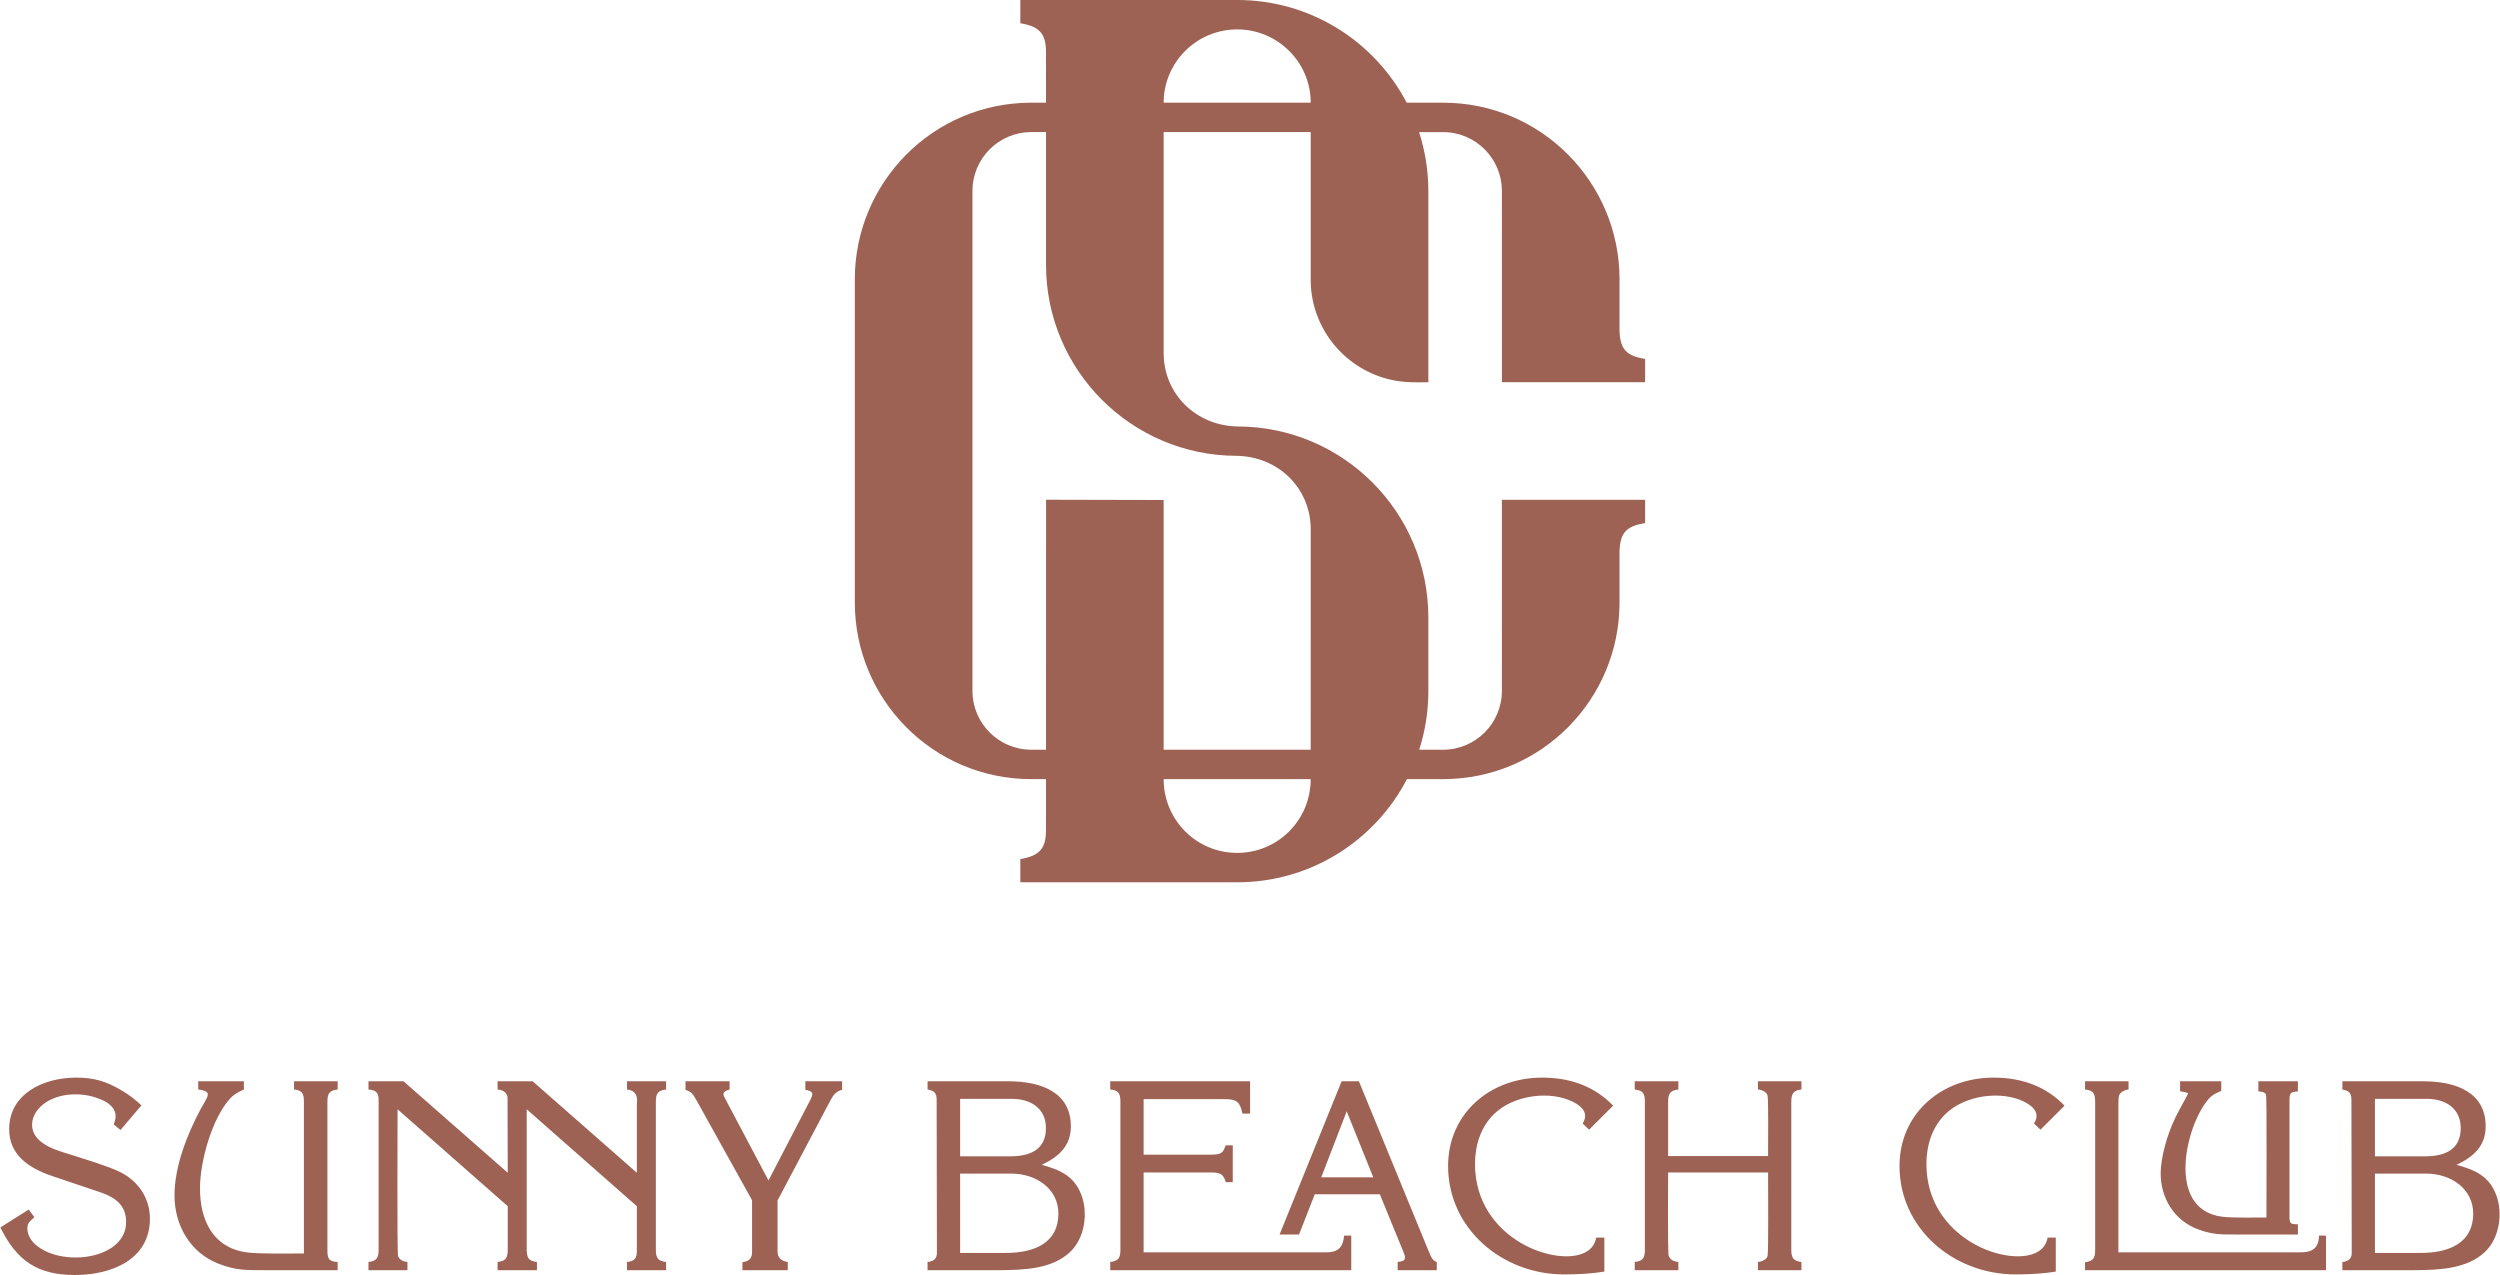 <?xml version="1.0" encoding="UTF-8"?>
<!DOCTYPE svg PUBLIC "-//W3C//DTD SVG 1.1//EN" "http://www.w3.org/Graphics/SVG/1.1/DTD/svg11.dtd">
<svg xmlns="http://www.w3.org/2000/svg" xml:space="preserve" width="1000px" height="510px" version="1.1" style="shape-rendering:geometricPrecision; text-rendering:geometricPrecision; image-rendering:optimizeQuality; fill-rule:evenodd; clip-rule:evenodd" viewBox="0 0 1000.25 510.29" xmlns:xlink="http://www.w3.org/1999/xlink">
 <defs>
  <style type="text/css">
   <![CDATA[
    .fil0 {fill:#9D6254;fill-rule:nonzero}
   ]]>
  </style>
 </defs>
    <g id="Layer_x0020_1">
        <path class="fil0" d="M937.32 432.76l32.4 0c13.08,0 24.95,4.42 24.95,18.02 0,7.66 -4.52,12.05 -11.65,15.42 7.33,2.01 12.97,4.46 15.83,11.94 2.82,7.4 1.41,17.51 -4.63,23.08 -7.07,6.51 -17.57,7.14 -29,7.14l-27.9 0 0 -3.29c2.5,-0.2 3.75,-1.41 3.75,-3.62l-0.13 -61.43c0,-2.58 -1.05,-3.54 -3.62,-3.97l0 -3.29zm-67.28 15.53c0.99,-2.51 5.46,-10.12 5.49,-10.59 0.04,-0.54 -2.64,-0.86 -3.16,-0.92l0 -4.02 16.48 0 0 3.85c-1.67,0.68 -3.4,1.47 -4.65,2.79 -9.28,9.81 -18.04,44.59 4.94,47.55 4.15,0.53 13.34,0.33 17.79,0.33 0,-5.01 0.18,-47.87 -0.14,-49.07 -0.32,-1.23 -2.22,-1.33 -3.09,-1.4l0 -4.05 15.82 0 0 4.03c-2.51,0.27 -3.36,0.37 -3.36,3.18l0 47.26c0,2.72 0.74,2.68 3.36,2.77l0 4.08 -23.75 0c-6.66,0 -10.21,0.18 -16.32,-2.11 -9.41,-3.54 -14.85,-12.44 -14.85,-22.32 0,-6.36 2.63,-15.54 5.44,-21.36zm-35.71 -15.53l17.41 0 0 3.29c-1.71,0.15 -3.4,1.14 -3.83,2.53 -0.15,0.51 -0.23,1.61 -0.23,3.25l0 59.39 72.9 0c4.88,0 7.28,-1.8 7.39,-6.69l2.81 0 0 13.83 -96.45 0 0 -3.17c3.22,-0.46 4.06,-1.58 4.06,-4.88l0 -59.39c0,-3.34 -0.84,-4.53 -4.06,-4.87l0 -3.29zm-390.14 75.6l0 -3.29c3.22,-0.34 4.07,-1.57 4.07,-4.87l0 -59.28c0,-3.31 -0.83,-4.63 -4.07,-4.87l0 -3.29 55.96 0 0 12.92 -3.05 0c-0.96,-4.65 -2.27,-5.78 -7.02,-5.78l-32.53 0 0 22.22 27.41 0c4.73,0 4.44,-1.71 5.46,-3.74l2.81 0 0 14.73 -2.81 0c-0.81,-2.62 -1.59,-3.85 -5.46,-3.85l-27.41 0 0 31.96 73.01 0c4.8,0 6.79,-1.92 7.24,-6.69l2.85 0 0 13.83 -96.46 0zm-147.21 0l0 -3.17c2.74,-0.44 3.86,-1.48 3.86,-4.2l0 -20.62 -22.11 -39.77c-1.78,-3.18 -2.26,-3.57 -4.53,-4.44l0 -3.4 17.66 0 0 3.29c-0.23,0.13 -2.47,0.45 -2.47,1.91 0,0.45 0.26,1.09 0.79,1.94l17.23 32.55 17.02 -32.77c0.86,-1.96 0.95,-2.96 -2.27,-3.52l0 -3.4 14.72 0 0 3.4c-2.33,0.62 -3.39,1.84 -4.65,4.18l-21.19 40.12 0 20.42c0,2.42 1.36,3.82 4.09,4.19l0 3.29 -18.15 0zm-296.98 -17.11l11.33 -7.16 2.27 3.08c-1.71,1.45 -2.81,2.43 -2.81,4.3 0,3.29 1.85,6.07 5.57,8.35 11.49,7.06 33.96,3.26 33.96,-10.73 0,-6.28 -3.76,-9.54 -9.63,-11.67l-19.83 -6.69c-9.82,-3.3 -17.35,-8.67 -17.35,-18.81 0,-14.07 13.56,-20.63 26.85,-20.63 6.97,0 11.85,1.41 17.94,4.99 3.08,1.81 5.8,3.85 8.14,6.12l-8.38 9.86 -2.72 -2.25c2.62,-5.89 -1.83,-9.06 -7.45,-10.84 -7.53,-2.39 -17.8,-1.35 -22.89,4.91 -1.53,1.89 -2.31,3.95 -2.31,6.16 0,4.66 3.93,8.25 11.79,10.74 6.62,2.1 19.28,5.85 24.12,8.45 6.78,3.64 11.24,10.26 11.24,18.3 0,16.49 -15.51,22.56 -30.03,22.56 -14.92,0 -23.29,-5.68 -29.81,-19.04zm134.98 13.82l0 3.29 -28.11 0c-8.41,0 -12.45,0.18 -19.62,-2.61 -11.28,-4.38 -17.57,-15.36 -17.57,-27.31 0,-11.4 4.85,-24.06 10.54,-34.68 2.69,-5.02 5.04,-6.96 -1.04,-7.71l0 -3.29 18.27 0 0 3.29c-2.42,1.02 -4.24,2.19 -5.44,3.51 -7.25,7.91 -12.13,25.06 -12.13,36.05 0,12.9 5.28,23.83 18.76,25.63 5.09,0.68 17.16,0.43 22.83,0.43l0 -59.93c0,-2.9 0.15,-5.37 -3.94,-5.69l0 -3.29 17.45 0 0 3.29c-3.25,0.35 -4.1,1.56 -4.1,4.87l0 59.73c0,3.35 0.86,4.31 4.1,4.42zm12.33 3.29l0 -3.29c3.21,-0.34 4.06,-1.57 4.06,-4.87l0 -60.07c0,-2.87 -1.18,-3.86 -4.06,-4.08l0 -3.29 14.03 0 41.71 36.61 -0.08 -30.36c-0.4,-1.98 -2.07,-2.82 -3.98,-2.96l0 -3.29 14.04 0 41.7 36.61 0 -27.63c0.47,-3.1 -0.64,-5.44 -3.94,-5.69l0 -3.29 15.64 0 0 3.29c-3.25,0.35 -4.1,1.56 -4.1,4.87l0 59.28c0,3.26 0.85,4.52 4.1,4.87l0 3.29 -15.64 0 0 -3.29c4.15,-0.36 3.94,-2.79 3.94,-5.68l0 -16.64 -44.08 -38.79 0 55.43c0,3.57 0.26,5.27 4.09,5.68l0 3.29 -15.75 0 0 -3.29c3.74,-0.4 4.06,-2.05 4.06,-5.53l0 -16.79 -44.09 -38.79c0,6.13 -0.23,57.04 0.19,58.66 0.4,1.53 2.09,2.31 3.76,2.45l0 3.29 -15.6 0zm223.77 -75.6l32.39 0c13.09,0 24.96,4.42 24.96,18.02 0,7.66 -4.53,12.05 -11.66,15.42 7.33,2.01 12.98,4.46 15.83,11.94 2.83,7.4 1.42,17.52 -4.62,23.08 -7.08,6.51 -17.55,7.14 -29,7.14l-27.9 0 0 -3.29c2.49,-0.2 3.74,-1.41 3.74,-3.62l-0.11 -61.43c-0.01,-2.58 -1.06,-3.54 -3.63,-3.97l0 -3.29zm13.03 30.04l19.95 0c9.6,0 14.39,-3.78 14.39,-11.32 0,-7.84 -6.06,-11.69 -13.58,-11.69l-20.76 0 0 23.01zm0 38.65l18.38 0c11.36,0 20.95,-4.01 20.95,-15.74 0,-10 -9,-16 -18.81,-16l-20.52 0 0 31.74zm167.99 -23.46l-26.06 0 -6.28 16.09 -7.79 0 24.83 -61.32 6.92 0 28.33 69.01c0.76,1.93 1.68,3.02 2.82,3.3l0 3.29 -15.64 0 0 -3.29c3.47,-0.33 3.33,-1.42 2.28,-4.08l-9.41 -23zm-2.64 -6.8l-10.63 -26.41 -10.19 26.41 20.82 0zm96.01 -28.68l-9.63 9.62 -2.59 -2.48c2.32,-3.6 0.44,-6.49 -3.82,-8.65 -9.13,-4.63 -23.83,-2.81 -31.69,4.93 -5.24,5.15 -7.56,12.37 -7.56,19.93 0,30.63 33.93,41.92 44.84,34.98 2.04,-1.3 3.25,-3.15 3.65,-5.51l3.28 0 0 13.6c-4.68,0.75 -10.03,1.13 -16.07,1.13 -24.9,0 -46.47,-18.38 -46.47,-43.39 0,-21.02 16.81,-35.38 37.63,-35.38 11.71,0 21.18,3.74 28.43,11.22zm57.95 -9.75l17.41 0 0 3.29c-3.21,0.35 -4.06,1.63 -4.06,4.87l0 59.28c0,3.23 0.88,4.52 4.06,4.87l0 3.29 -17.41 0 0 -3.29c1.59,-0.11 3.51,-1 3.85,-2.38 0.42,-1.69 0.21,-29.49 0.21,-33.43l-40.01 0c0,3.8 -0.23,31.79 0.22,33.3 0.47,1.52 2,2.37 3.88,2.51l0 3.29 -17.46 0 0 -3.29c3.24,-0.35 4.06,-1.61 4.06,-4.87l0 -59.28c0,-3.27 -0.82,-4.52 -4.06,-4.87l0 -3.29 17.46 0 0 3.29c-4.1,0.35 -4.1,2.77 -4.1,5.69l0 20.94 40.01 0c0,-2.96 0.18,-22.73 -0.21,-24.21 -0.35,-1.34 -2.04,-2.28 -3.85,-2.42l0 -3.29zm122.72 9.75l-9.64 9.62 -2.59 -2.48c2.32,-3.6 0.44,-6.49 -3.81,-8.65 -9.13,-4.63 -23.84,-2.81 -31.7,4.93 -5.23,5.15 -7.55,12.37 -7.55,19.93 0,30.63 33.93,41.92 44.84,34.98 2.04,-1.3 3.25,-3.15 3.65,-5.51l3.28 0 0 13.6c-4.68,0.75 -10.03,1.13 -16.07,1.13 -24.9,0 -46.47,-18.38 -46.47,-43.39 0,-21.02 16.81,-35.38 37.63,-35.38 11.71,0 21.17,3.74 28.43,11.22zm124.22 20.29l19.95 0c9.59,0 14.38,-3.78 14.38,-11.32 0,-7.84 -6.05,-11.69 -13.57,-11.69l-20.76 0 0 23.01zm0 38.65l18.38 0c11.35,0 20.95,-4.01 20.95,-15.74 0,-9.98 -8.99,-16 -18.82,-16l-20.51 0 0 31.74zm-455.36 -501.45c29.49,0 55.07,16.67 67.84,41.1l14.55 0c39.47,0 70.63,32.09 70.63,70.63 0,6.94 0,13.89 0,20.83 0.3,7.32 2.82,9.88 10.25,11.12l0 9.29c-19.11,0 -38.21,0 -57.31,0 -0.01,-25.52 -0.02,-51.03 -0.02,-76.55 0,-13.01 -10.54,-23.55 -23.55,-23.55l-9.6 0c2.44,7.52 3.72,15.55 3.72,23.6 0,25.51 0,51.04 0,76.53 -6.11,0 -10.34,0.25 -16.49,-1.38 -17.22,-4.56 -30.01,-19.97 -30.59,-38.47l0 -60.28 -58.86 0c0,29.47 0,58.94 0,88.4 0,16.67 13.26,29.24 29.74,29.41 42.11,0.16 76.2,34.33 76.2,76.46 0,9.9 0,19.8 0,29.7 -0.02,8.1 -1.31,15.9 -3.66,23.22l9.54 0c13.01,0 23.55,-10.54 23.55,-23.54 0,-25.5 0,-50.99 0.01,-76.49 19.11,0 38.21,0 57.32,0l0 9.3c-7.43,1.23 -9.95,3.79 -10.25,11.11l0 20.77c0,38.54 -31.16,70.62 -70.63,70.62l-14.45 0c-12.74,24.53 -38.38,41.29 -67.94,41.29l-86.79 0 0 -9.3c7.33,-1.22 10.24,-3.95 10.26,-11.21l0.02 -20.78c-1.97,0 -3.93,0 -5.9,0 -39.46,0 -70.62,-32.08 -70.62,-70.62 0,-17.58 -0.02,-120.4 0,-120.4l0 -9.08c0,-38.54 31.16,-70.63 70.62,-70.63 1.97,0 3.93,0 5.9,0l-0.02 -20.59c-0.02,-7.26 -2.93,-9.99 -10.26,-11.22l0 -9.29 86.79 0zm-76.51 300.06c0,-33.35 0.02,-66.69 0.02,-100.05 15.68,0.05 31.33,0.11 47.06,0.11 0,33.32 0,66.63 0,99.94l58.85 0c0,-29.4 0.01,-58.81 0.01,-88.21 0,-16.67 -13.26,-29.24 -29.75,-29.41 -42.11,-0.17 -76.19,-34.34 -76.19,-76.46 0,-17.7 0,-35.4 0,-53.11 -1.97,0 -3.93,0 -5.9,0 -13,0 -23.54,10.54 -23.54,23.55 0,66.71 0,133.4 0,200.1 0,13 10.54,23.54 23.54,23.54 1.97,0 3.93,0 5.9,0zm47.08 11.77c0,16.32 13.09,29.52 29.43,29.52 16.34,0 29.42,-13.2 29.42,-29.52l-58.85 0zm58.86 -270.73c0,-16.21 -13.25,-29.33 -29.43,-29.33 -16.18,0 -29.43,13.13 -29.43,29.33l58.86 0z"/>
 </g>
</svg>
